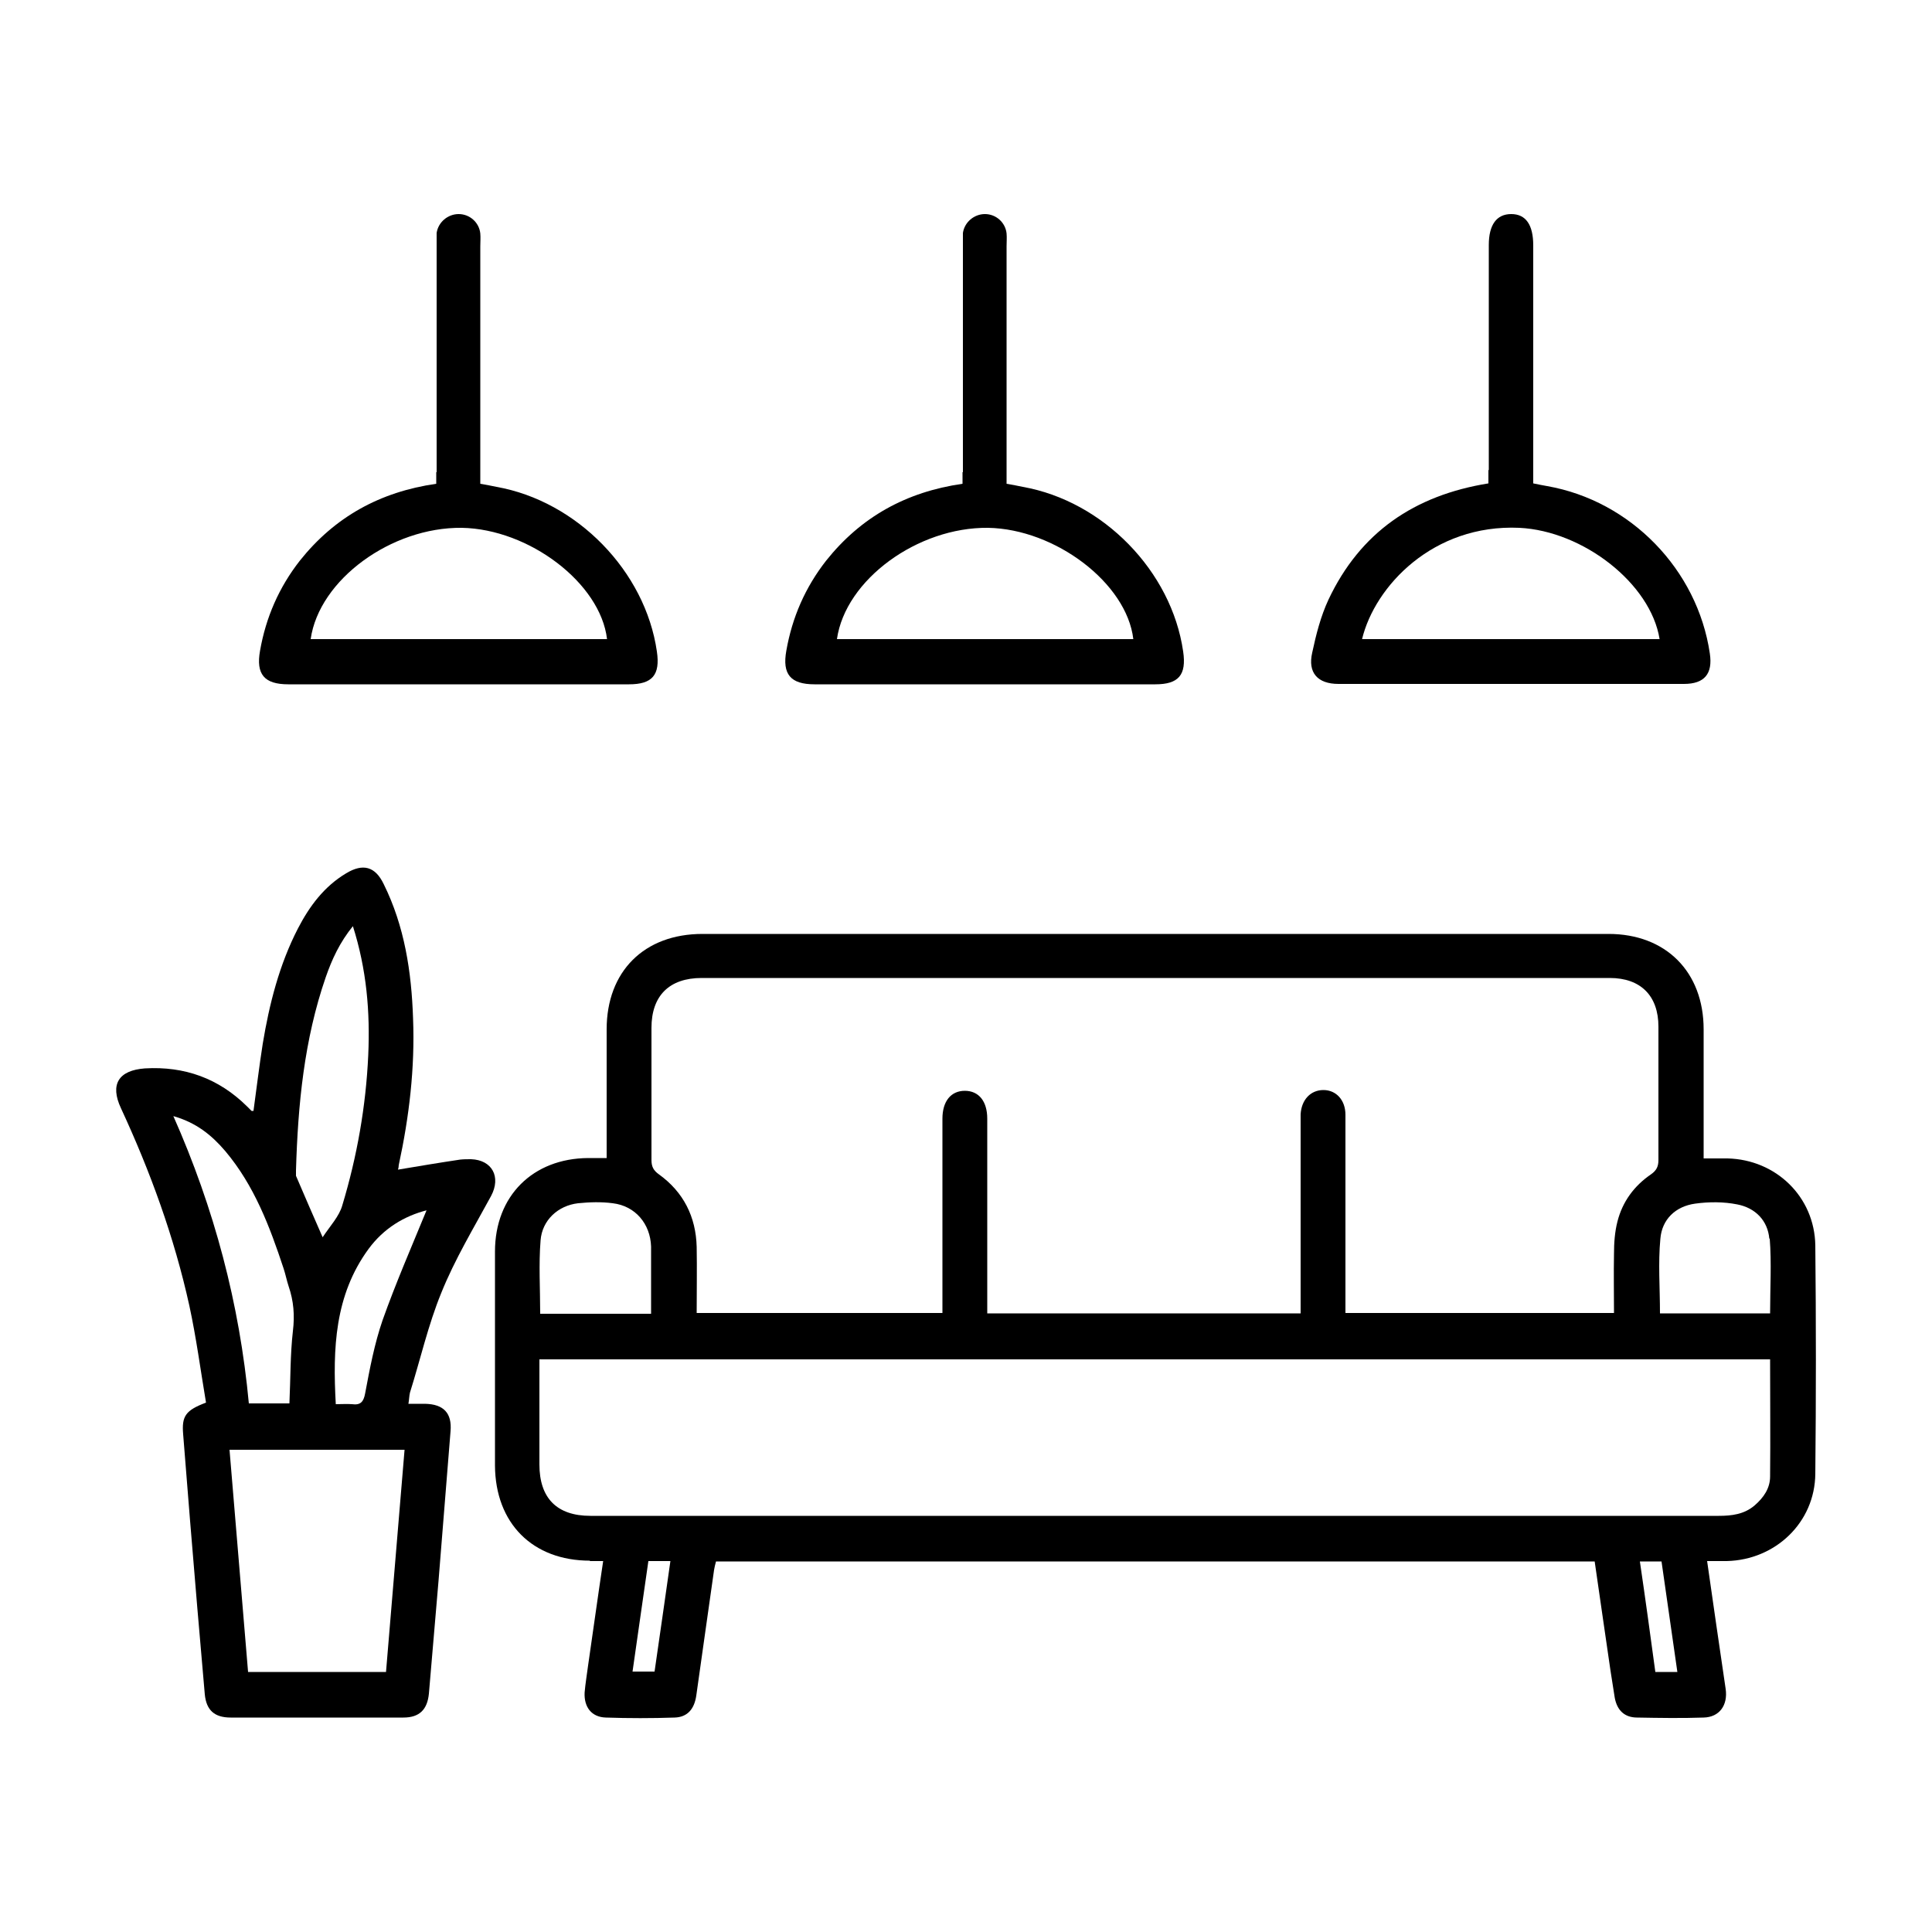 <?xml version="1.0" encoding="UTF-8"?>
<svg xmlns="http://www.w3.org/2000/svg" id="Layer_2" viewBox="0 0 50 50">
  <defs>
    <style>.cls-1{fill:none;}.cls-1,.cls-2{stroke-width:0px;}</style>
  </defs>
  <g id="Layer_1-2">
    <rect class="cls-1" width="50" height="50"></rect>
    <path class="cls-2" d="m15.27,40.39c-1.49,0-2.45-.97-2.46-2.46,0-1.85,0-3.7,0-5.54,0-1.44.98-2.41,2.41-2.42.16,0,.31,0,.48,0,0-1.14,0-2.23,0-3.33,0-1.5.97-2.47,2.48-2.47,7.82,0,15.63,0,23.45,0,1.48,0,2.46.98,2.46,2.47,0,1,0,2,0,3,0,.1,0,.2,0,.34.23,0,.42,0,.62,0,1.25.03,2.25.99,2.27,2.25.02,1.97.02,3.94,0,5.91-.01,1.26-1.03,2.23-2.29,2.26-.17,0-.33,0-.51,0,.16,1.13.32,2.22.48,3.31.06.42-.16.73-.57.74-.57.02-1.15.01-1.72,0-.33,0-.52-.19-.58-.51-.04-.23-.07-.47-.11-.7-.14-.94-.27-1.88-.41-2.83-7.59,0-15.15,0-22.74,0-.02.08-.04.15-.05.22-.15,1.08-.31,2.16-.46,3.25-.05.35-.23.56-.56.57-.59.02-1.19.02-1.78,0-.37-.01-.57-.27-.55-.65.02-.23.06-.47.09-.7.13-.89.25-1.77.39-2.7-.14,0-.24,0-.35,0Zm9.12-6.39c0-.12,0-.22,0-.33,0-1.46,0-2.92,0-4.38,0-.11,0-.23,0-.34,0-.45.22-.72.58-.72.36,0,.58.27.58.72,0,1.57,0,3.15,0,4.72,0,.1,0,.2,0,.32,2.7,0,5.39,0,8.11,0,0-.12,0-.23,0-.34,0-1.53,0-3.05,0-4.58,0-.08,0-.15,0-.23.02-.38.26-.63.59-.63.33,0,.57.26.57.64,0,1.37,0,2.73,0,4.1,0,.34,0,.67,0,1.03,2.32,0,4.62,0,6.95,0,0-.52-.01-1.02,0-1.53,0-.28.02-.57.09-.84.13-.51.43-.92.87-1.22.14-.1.19-.2.19-.37,0-1.15,0-2.3,0-3.45,0-.8-.46-1.26-1.26-1.26-5.83,0-11.65,0-17.48,0-2.01,0-4.02,0-6.02,0-.84,0-1.3.46-1.3,1.29,0,1.14,0,2.28,0,3.42,0,.17.05.27.19.37.64.46.96,1.1.98,1.88.01.56,0,1.13,0,1.71,2.13,0,4.23,0,6.37,0Zm-10.43,1.19c0,.17,0,.32,0,.48,0,.74,0,1.49,0,2.23,0,.87.45,1.33,1.32,1.33,5.58,0,11.16,0,16.75,0,4.15,0,8.3,0,12.45,0,.34,0,.66-.04.93-.27.23-.2.4-.44.4-.75.01-1,0-2,0-3.03-10.63,0-21.22,0-31.85,0Zm31.83-3.13c-.04-.47-.36-.8-.83-.89-.35-.07-.73-.07-1.09-.02-.51.07-.86.41-.9.91-.06.63-.01,1.27-.01,1.93h2.85c0-.66.04-1.3-.01-1.94Zm-28.94,1.94c0-.22,0-.44,0-.67,0-.36,0-.72,0-1.07-.02-.59-.41-1.05-.99-1.12-.3-.04-.6-.03-.9,0-.52.06-.93.44-.97.96-.05.62-.01,1.26-.01,1.9h2.88Zm26.56,9.27c-.14-.96-.27-1.9-.41-2.86h-.56c.14.95.27,1.9.4,2.86h.57Zm-26.63-2.87c-.14.95-.27,1.9-.41,2.86h.57c.14-.95.27-1.89.41-2.86h-.57Z"></path>
    <path class="cls-2" d="m5.33,36.29c-.14-.83-.25-1.67-.43-2.5-.39-1.77-1.01-3.47-1.77-5.11-.29-.62-.06-.98.62-1.03,1.03-.06,1.91.26,2.64.98.04.04.08.08.12.12,0,0,.02,0,.05,0,.08-.58.15-1.17.24-1.74.17-1.03.43-2.05.91-2.98.3-.58.68-1.09,1.25-1.43.43-.26.75-.18.97.28.54,1.09.72,2.27.76,3.48.05,1.28-.1,2.54-.37,3.79,0,.04-.01.09-.02.12.54-.09,1.07-.18,1.61-.26.09-.01.19-.01.28-.01.55.02.78.46.52.95-.45.83-.94,1.64-1.29,2.51-.34.83-.54,1.72-.81,2.58-.02.08-.02.17-.04.29.16,0,.29,0,.43,0,.48.01.7.24.66.71-.1,1.29-.21,2.57-.31,3.86-.08.98-.17,1.95-.25,2.93-.04.41-.24.62-.66.62-1.49,0-2.98,0-4.47,0-.42,0-.63-.19-.67-.6-.13-1.49-.26-2.99-.38-4.48-.06-.75-.12-1.5-.18-2.25-.04-.47.06-.62.59-.82Zm5.14,1.23c-1.52,0-3.01,0-4.53,0,.16,1.93.32,3.84.48,5.75h3.57c.16-1.92.32-3.83.48-5.75Zm-1.33-13.56c-.35.43-.55.87-.71,1.33-.56,1.62-.72,3.3-.77,5,0,.05,0,.1,0,.14.22.52.45,1.04.69,1.59.19-.29.43-.54.51-.83.38-1.26.61-2.56.67-3.88.05-1.12-.04-2.22-.4-3.35Zm-4.66,4.91c1.07,2.41,1.72,4.88,1.96,7.45h1.05c.03-.64.02-1.26.09-1.87.05-.41.02-.78-.11-1.16-.05-.15-.08-.31-.13-.46-.36-1.09-.76-2.15-1.51-3.04-.35-.41-.75-.74-1.36-.91Zm6.57,2.45c-.59.15-1.12.47-1.51,1-.88,1.2-.93,2.58-.85,4.02.16,0,.29-.01.42,0,.22.03.3-.06.34-.28.12-.64.24-1.28.45-1.89.34-.96.75-1.9,1.14-2.85Z"></path>
    <path class="cls-2" d="m38.53,12.17c0-1.94,0-3.88,0-5.83,0-.52.2-.8.58-.8.38,0,.57.28.57.81,0,1.93,0,3.86,0,5.8,0,.12,0,.24,0,.36.14.03.25.05.36.07,2.16.38,3.89,2.16,4.21,4.33.08.53-.14.79-.67.79-2.98,0-5.96,0-8.94,0-.54,0-.8-.29-.68-.81.1-.47.22-.94.42-1.37.82-1.74,2.22-2.7,4.14-3.01,0-.12,0-.24,0-.35Zm4.42,4.37c-.23-1.44-1.98-2.8-3.63-2.88-2.23-.1-3.74,1.51-4.07,2.88h7.69Z"></path>
    <path class="cls-2" d="m24.92,12.22c0-1.95,0-3.9,0-5.85,0-.11,0-.23,0-.34.04-.28.29-.49.57-.49.29,0,.53.22.56.5.01.11,0,.23,0,.34,0,1.93,0,3.86,0,5.8,0,.11,0,.22,0,.34.16.03.29.05.42.08,2.08.37,3.85,2.18,4.15,4.26.09.61-.12.85-.72.85-2.94,0-5.88,0-8.82,0-.62,0-.84-.26-.73-.87.15-.86.49-1.64,1.03-2.33.9-1.13,2.07-1.78,3.53-1.99,0-.11,0-.21,0-.3Zm.65,1.44c-1.82-.02-3.69,1.34-3.91,2.88h7.67c-.17-1.45-2.02-2.85-3.76-2.88Z"></path>
    <path class="cls-2" d="m11.3,12.22c0-1.95,0-3.9,0-5.85,0-.11,0-.23,0-.34.04-.28.29-.49.57-.49.29,0,.53.22.56.5.01.11,0,.23,0,.34,0,1.93,0,3.86,0,5.8,0,.11,0,.22,0,.34.16.03.29.05.42.08,2.08.37,3.85,2.18,4.15,4.26.09.61-.12.85-.72.85-2.94,0-5.88,0-8.82,0-.62,0-.84-.26-.73-.87.15-.86.49-1.64,1.03-2.33.9-1.13,2.07-1.78,3.53-1.99,0-.11,0-.21,0-.3Zm.65,1.44c-1.82-.02-3.69,1.34-3.91,2.88h7.67c-.17-1.45-2.02-2.85-3.76-2.88Z"></path>
  </g>
</svg>

